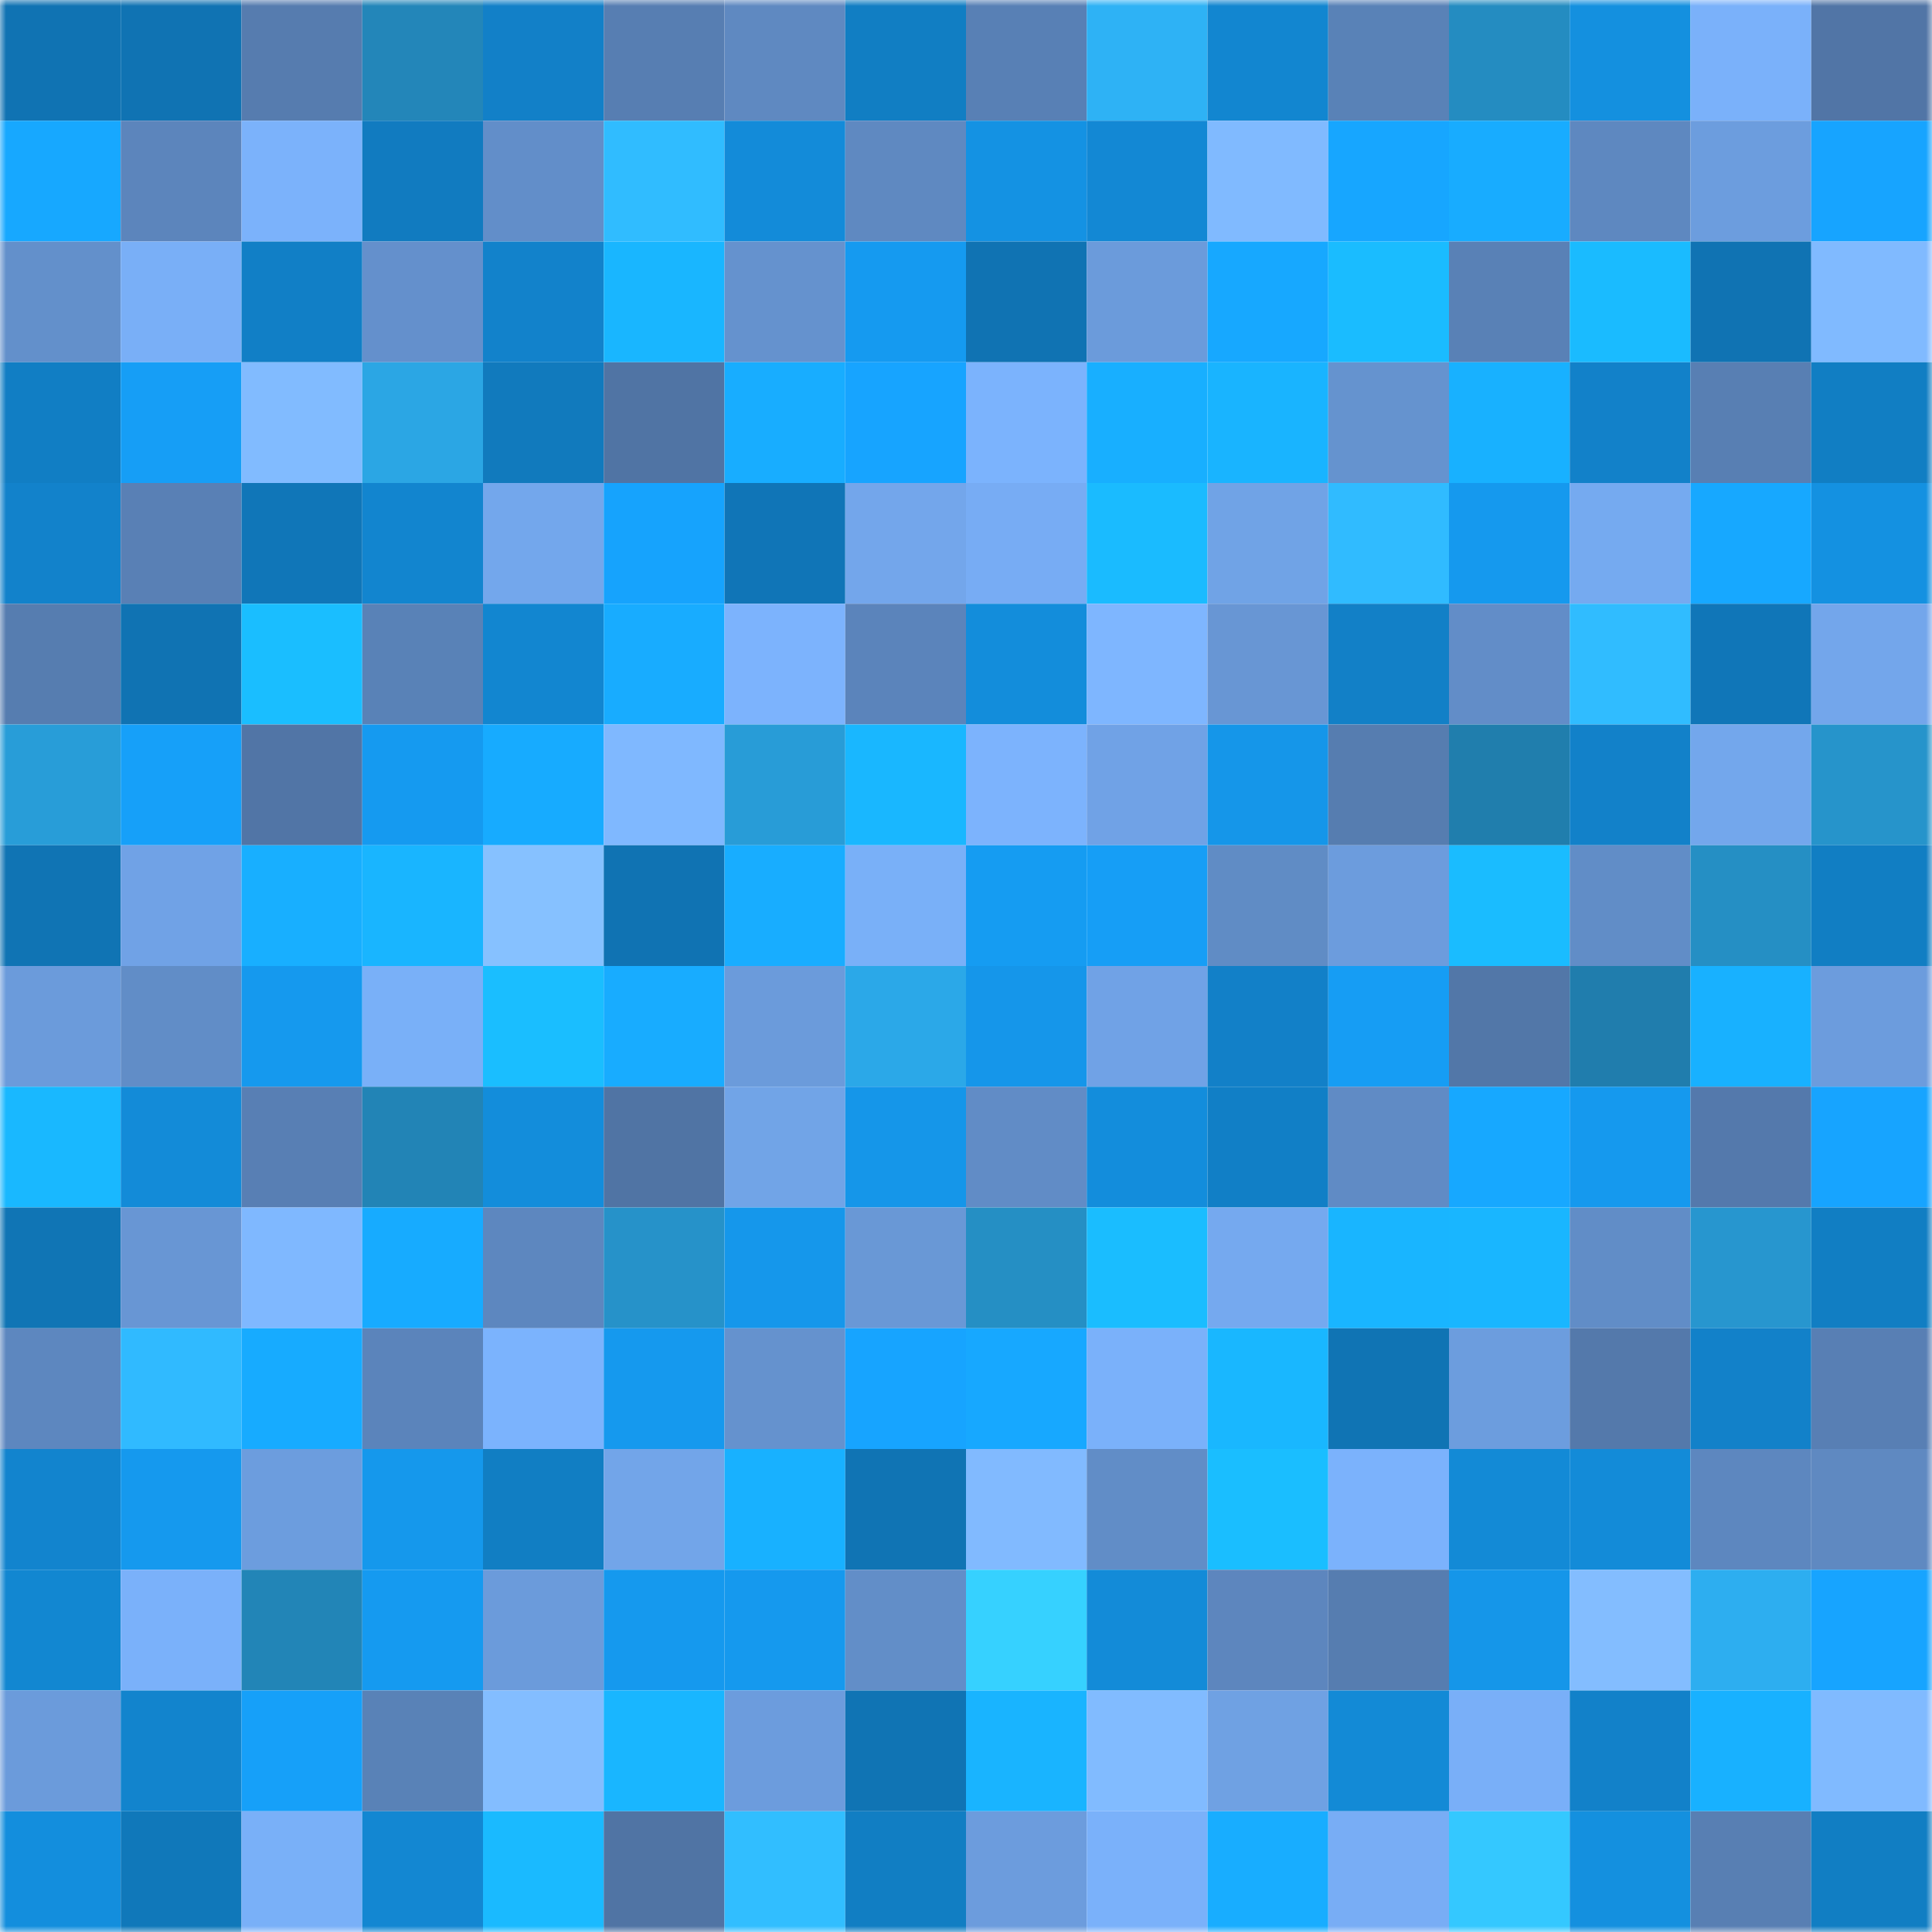 <svg viewBox="0 0 160 160" fill="none" role="img" xmlns="http://www.w3.org/2000/svg" width="240" height="240" name="ens%2C%F0%9F%87%BA%F0%9F%87%B8doge%F0%9F%87%BA%F0%9F%87%B8.eth"><title>ens,🇺🇸doge🇺🇸.eth</title><mask id="539923178" mask-type="alpha" maskUnits="userSpaceOnUse" x="0" y="0" width="160" height="160"><rect width="160" height="160" fill="#FFFFFF"></rect></mask><g mask="url(#539923178)"><rect x="0" y="0" width="10" height="10" fill="#1073b3"></rect><rect x="10" y="0" width="10" height="10" fill="#1073b3"></rect><rect x="20" y="0" width="10" height="10" fill="#567caf"></rect><rect x="30" y="0" width="10" height="10" fill="#2386b9"></rect><rect x="40" y="0" width="10" height="10" fill="#1280c8"></rect><rect x="50" y="0" width="10" height="10" fill="#577eb2"></rect><rect x="60" y="0" width="10" height="10" fill="#5f89c1"></rect><rect x="70" y="0" width="10" height="10" fill="#117ec3"></rect><rect x="80" y="0" width="10" height="10" fill="#5880b5"></rect><rect x="90" y="0" width="10" height="10" fill="#2eb2f5"></rect><rect x="100" y="0" width="10" height="10" fill="#1286d0"></rect><rect x="110" y="0" width="10" height="10" fill="#5982b7"></rect><rect x="120" y="0" width="10" height="10" fill="#248cc1"></rect><rect x="130" y="0" width="10" height="10" fill="#1490df"></rect><rect x="140" y="0" width="10" height="10" fill="#7ab1fa"></rect><rect x="150" y="0" width="10" height="10" fill="#5175a6"></rect><rect x="0" y="10" width="10" height="10" fill="#17a8ff"></rect><rect x="10" y="10" width="10" height="10" fill="#5c85bc"></rect><rect x="20" y="10" width="10" height="10" fill="#7bb2fb"></rect><rect x="30" y="10" width="10" height="10" fill="#117bc0"></rect><rect x="40" y="10" width="10" height="10" fill="#628ec9"></rect><rect x="50" y="10" width="10" height="10" fill="#30bcff"></rect><rect x="60" y="10" width="10" height="10" fill="#138bd9"></rect><rect x="70" y="10" width="10" height="10" fill="#5f89c1"></rect><rect x="80" y="10" width="10" height="10" fill="#1492e3"></rect><rect x="90" y="10" width="10" height="10" fill="#1388d4"></rect><rect x="100" y="10" width="10" height="10" fill="#80baff"></rect><rect x="110" y="10" width="10" height="10" fill="#17a6ff"></rect><rect x="120" y="10" width="10" height="10" fill="#18acff"></rect><rect x="130" y="10" width="10" height="10" fill="#5e88c0"></rect><rect x="140" y="10" width="10" height="10" fill="#6c9dde"></rect><rect x="150" y="10" width="10" height="10" fill="#17a4ff"></rect><rect x="0" y="20" width="10" height="10" fill="#6390cb"></rect><rect x="10" y="20" width="10" height="10" fill="#79aff7"></rect><rect x="20" y="20" width="10" height="10" fill="#117fc6"></rect><rect x="30" y="20" width="10" height="10" fill="#6490cc"></rect><rect x="40" y="20" width="10" height="10" fill="#1282cb"></rect><rect x="50" y="20" width="10" height="10" fill="#19b6ff"></rect><rect x="60" y="20" width="10" height="10" fill="#6592ce"></rect><rect x="70" y="20" width="10" height="10" fill="#159af0"></rect><rect x="80" y="20" width="10" height="10" fill="#1073b3"></rect><rect x="90" y="20" width="10" height="10" fill="#6b9bdb"></rect><rect x="100" y="20" width="10" height="10" fill="#17a8ff"></rect><rect x="110" y="20" width="10" height="10" fill="#1abcff"></rect><rect x="120" y="20" width="10" height="10" fill="#5981b6"></rect><rect x="130" y="20" width="10" height="10" fill="#1abbff"></rect><rect x="140" y="20" width="10" height="10" fill="#1073b3"></rect><rect x="150" y="20" width="10" height="10" fill="#80baff"></rect><rect x="0" y="30" width="10" height="10" fill="#117ec4"></rect><rect x="10" y="30" width="10" height="10" fill="#169ef6"></rect><rect x="20" y="30" width="10" height="10" fill="#81bbff"></rect><rect x="30" y="30" width="10" height="10" fill="#2ba6e4"></rect><rect x="40" y="30" width="10" height="10" fill="#117abd"></rect><rect x="50" y="30" width="10" height="10" fill="#5074a4"></rect><rect x="60" y="30" width="10" height="10" fill="#18adff"></rect><rect x="70" y="30" width="10" height="10" fill="#17a4ff"></rect><rect x="80" y="30" width="10" height="10" fill="#7bb3fd"></rect><rect x="90" y="30" width="10" height="10" fill="#18afff"></rect><rect x="100" y="30" width="10" height="10" fill="#19b4ff"></rect><rect x="110" y="30" width="10" height="10" fill="#6593cf"></rect><rect x="120" y="30" width="10" height="10" fill="#18b1ff"></rect><rect x="130" y="30" width="10" height="10" fill="#1281c9"></rect><rect x="140" y="30" width="10" height="10" fill="#587fb3"></rect><rect x="150" y="30" width="10" height="10" fill="#117ec3"></rect><rect x="0" y="40" width="10" height="10" fill="#1282cb"></rect><rect x="10" y="40" width="10" height="10" fill="#5980b5"></rect><rect x="20" y="40" width="10" height="10" fill="#1076b8"></rect><rect x="30" y="40" width="10" height="10" fill="#1285cf"></rect><rect x="40" y="40" width="10" height="10" fill="#73a7ec"></rect><rect x="50" y="40" width="10" height="10" fill="#16a3fd"></rect><rect x="60" y="40" width="10" height="10" fill="#1075b7"></rect><rect x="70" y="40" width="10" height="10" fill="#73a6eb"></rect><rect x="80" y="40" width="10" height="10" fill="#77acf4"></rect><rect x="90" y="40" width="10" height="10" fill="#1abbff"></rect><rect x="100" y="40" width="10" height="10" fill="#70a3e6"></rect><rect x="110" y="40" width="10" height="10" fill="#30bbff"></rect><rect x="120" y="40" width="10" height="10" fill="#1599ee"></rect><rect x="130" y="40" width="10" height="10" fill="#75aaf0"></rect><rect x="140" y="40" width="10" height="10" fill="#17a8ff"></rect><rect x="150" y="40" width="10" height="10" fill="#1491e1"></rect><rect x="0" y="50" width="10" height="10" fill="#567db0"></rect><rect x="10" y="50" width="10" height="10" fill="#1073b3"></rect><rect x="20" y="50" width="10" height="10" fill="#1abeff"></rect><rect x="30" y="50" width="10" height="10" fill="#5982b7"></rect><rect x="40" y="50" width="10" height="10" fill="#1286d0"></rect><rect x="50" y="50" width="10" height="10" fill="#18acff"></rect><rect x="60" y="50" width="10" height="10" fill="#7cb3fd"></rect><rect x="70" y="50" width="10" height="10" fill="#5b84bb"></rect><rect x="80" y="50" width="10" height="10" fill="#138ddb"></rect><rect x="90" y="50" width="10" height="10" fill="#7eb6ff"></rect><rect x="100" y="50" width="10" height="10" fill="#6896d4"></rect><rect x="110" y="50" width="10" height="10" fill="#1280c7"></rect><rect x="120" y="50" width="10" height="10" fill="#628dc8"></rect><rect x="130" y="50" width="10" height="10" fill="#30bcff"></rect><rect x="140" y="50" width="10" height="10" fill="#1076b8"></rect><rect x="150" y="50" width="10" height="10" fill="#73a6eb"></rect><rect x="0" y="60" width="10" height="10" fill="#289dd8"></rect><rect x="10" y="60" width="10" height="10" fill="#16a0f9"></rect><rect x="20" y="60" width="10" height="10" fill="#5175a6"></rect><rect x="30" y="60" width="10" height="10" fill="#159af0"></rect><rect x="40" y="60" width="10" height="10" fill="#17abff"></rect><rect x="50" y="60" width="10" height="10" fill="#7fb8ff"></rect><rect x="60" y="60" width="10" height="10" fill="#289cd7"></rect><rect x="70" y="60" width="10" height="10" fill="#19b7ff"></rect><rect x="80" y="60" width="10" height="10" fill="#7cb3fd"></rect><rect x="90" y="60" width="10" height="10" fill="#70a2e6"></rect><rect x="100" y="60" width="10" height="10" fill="#1596e9"></rect><rect x="110" y="60" width="10" height="10" fill="#567db0"></rect><rect x="120" y="60" width="10" height="10" fill="#207ead"></rect><rect x="130" y="60" width="10" height="10" fill="#1281c9"></rect><rect x="140" y="60" width="10" height="10" fill="#73a7ec"></rect><rect x="150" y="60" width="10" height="10" fill="#2694cb"></rect><rect x="0" y="70" width="10" height="10" fill="#1074b4"></rect><rect x="10" y="70" width="10" height="10" fill="#70a2e6"></rect><rect x="20" y="70" width="10" height="10" fill="#18afff"></rect><rect x="30" y="70" width="10" height="10" fill="#19b5ff"></rect><rect x="40" y="70" width="10" height="10" fill="#86c1ff"></rect><rect x="50" y="70" width="10" height="10" fill="#1073b3"></rect><rect x="60" y="70" width="10" height="10" fill="#18adff"></rect><rect x="70" y="70" width="10" height="10" fill="#79b0f8"></rect><rect x="80" y="70" width="10" height="10" fill="#159cf2"></rect><rect x="90" y="70" width="10" height="10" fill="#169ef6"></rect><rect x="100" y="70" width="10" height="10" fill="#608cc5"></rect><rect x="110" y="70" width="10" height="10" fill="#6c9cdd"></rect><rect x="120" y="70" width="10" height="10" fill="#1abcff"></rect><rect x="130" y="70" width="10" height="10" fill="#618dc7"></rect><rect x="140" y="70" width="10" height="10" fill="#258fc4"></rect><rect x="150" y="70" width="10" height="10" fill="#117ec3"></rect><rect x="0" y="80" width="10" height="10" fill="#6b9bdb"></rect><rect x="10" y="80" width="10" height="10" fill="#618dc7"></rect><rect x="20" y="80" width="10" height="10" fill="#1599ee"></rect><rect x="30" y="80" width="10" height="10" fill="#79b0f8"></rect><rect x="40" y="80" width="10" height="10" fill="#1abeff"></rect><rect x="50" y="80" width="10" height="10" fill="#18acff"></rect><rect x="60" y="80" width="10" height="10" fill="#6b9bdb"></rect><rect x="70" y="80" width="10" height="10" fill="#2ba8e8"></rect><rect x="80" y="80" width="10" height="10" fill="#1596ea"></rect><rect x="90" y="80" width="10" height="10" fill="#70a2e6"></rect><rect x="100" y="80" width="10" height="10" fill="#1280c8"></rect><rect x="110" y="80" width="10" height="10" fill="#169df4"></rect><rect x="120" y="80" width="10" height="10" fill="#5277a8"></rect><rect x="130" y="80" width="10" height="10" fill="#207dad"></rect><rect x="140" y="80" width="10" height="10" fill="#18b1ff"></rect><rect x="150" y="80" width="10" height="10" fill="#6c9cdd"></rect><rect x="0" y="90" width="10" height="10" fill="#19b8ff"></rect><rect x="10" y="90" width="10" height="10" fill="#138bd8"></rect><rect x="20" y="90" width="10" height="10" fill="#587fb4"></rect><rect x="30" y="90" width="10" height="10" fill="#2284b6"></rect><rect x="40" y="90" width="10" height="10" fill="#138ddb"></rect><rect x="50" y="90" width="10" height="10" fill="#5074a4"></rect><rect x="60" y="90" width="10" height="10" fill="#71a4e7"></rect><rect x="70" y="90" width="10" height="10" fill="#1596e9"></rect><rect x="80" y="90" width="10" height="10" fill="#618cc6"></rect><rect x="90" y="90" width="10" height="10" fill="#138ddc"></rect><rect x="100" y="90" width="10" height="10" fill="#117fc6"></rect><rect x="110" y="90" width="10" height="10" fill="#608bc5"></rect><rect x="120" y="90" width="10" height="10" fill="#17a8ff"></rect><rect x="130" y="90" width="10" height="10" fill="#1599ee"></rect><rect x="140" y="90" width="10" height="10" fill="#5479ac"></rect><rect x="150" y="90" width="10" height="10" fill="#17a4ff"></rect><rect x="0" y="100" width="10" height="10" fill="#1075b5"></rect><rect x="10" y="100" width="10" height="10" fill="#6896d4"></rect><rect x="20" y="100" width="10" height="10" fill="#7fb8ff"></rect><rect x="30" y="100" width="10" height="10" fill="#17abff"></rect><rect x="40" y="100" width="10" height="10" fill="#5d87bf"></rect><rect x="50" y="100" width="10" height="10" fill="#2692c9"></rect><rect x="60" y="100" width="10" height="10" fill="#1597eb"></rect><rect x="70" y="100" width="10" height="10" fill="#6998d6"></rect><rect x="80" y="100" width="10" height="10" fill="#258fc4"></rect><rect x="90" y="100" width="10" height="10" fill="#1abdff"></rect><rect x="100" y="100" width="10" height="10" fill="#75a9ef"></rect><rect x="110" y="100" width="10" height="10" fill="#19b5ff"></rect><rect x="120" y="100" width="10" height="10" fill="#19b6ff"></rect><rect x="130" y="100" width="10" height="10" fill="#618dc7"></rect><rect x="140" y="100" width="10" height="10" fill="#2796cf"></rect><rect x="150" y="100" width="10" height="10" fill="#117ec3"></rect><rect x="0" y="110" width="10" height="10" fill="#5d87bf"></rect><rect x="10" y="110" width="10" height="10" fill="#30baff"></rect><rect x="20" y="110" width="10" height="10" fill="#17abff"></rect><rect x="30" y="110" width="10" height="10" fill="#5b84bb"></rect><rect x="40" y="110" width="10" height="10" fill="#7bb3fd"></rect><rect x="50" y="110" width="10" height="10" fill="#1599ee"></rect><rect x="60" y="110" width="10" height="10" fill="#6592ce"></rect><rect x="70" y="110" width="10" height="10" fill="#17a4ff"></rect><rect x="80" y="110" width="10" height="10" fill="#17a8ff"></rect><rect x="90" y="110" width="10" height="10" fill="#7ab1fa"></rect><rect x="100" y="110" width="10" height="10" fill="#19b7ff"></rect><rect x="110" y="110" width="10" height="10" fill="#1074b4"></rect><rect x="120" y="110" width="10" height="10" fill="#6c9dde"></rect><rect x="130" y="110" width="10" height="10" fill="#5479ab"></rect><rect x="140" y="110" width="10" height="10" fill="#1281c9"></rect><rect x="150" y="110" width="10" height="10" fill="#587fb4"></rect><rect x="0" y="120" width="10" height="10" fill="#1284ce"></rect><rect x="10" y="120" width="10" height="10" fill="#1599ee"></rect><rect x="20" y="120" width="10" height="10" fill="#6c9dde"></rect><rect x="30" y="120" width="10" height="10" fill="#1598ec"></rect><rect x="40" y="120" width="10" height="10" fill="#117ec3"></rect><rect x="50" y="120" width="10" height="10" fill="#72a5e9"></rect><rect x="60" y="120" width="10" height="10" fill="#18b1ff"></rect><rect x="70" y="120" width="10" height="10" fill="#1074b4"></rect><rect x="80" y="120" width="10" height="10" fill="#81baff"></rect><rect x="90" y="120" width="10" height="10" fill="#618dc7"></rect><rect x="100" y="120" width="10" height="10" fill="#1abeff"></rect><rect x="110" y="120" width="10" height="10" fill="#7bb2fc"></rect><rect x="120" y="120" width="10" height="10" fill="#138ad6"></rect><rect x="130" y="120" width="10" height="10" fill="#138bd8"></rect><rect x="140" y="120" width="10" height="10" fill="#5d87bf"></rect><rect x="150" y="120" width="10" height="10" fill="#5f89c1"></rect><rect x="0" y="130" width="10" height="10" fill="#1287d1"></rect><rect x="10" y="130" width="10" height="10" fill="#7ab1fa"></rect><rect x="20" y="130" width="10" height="10" fill="#2285b7"></rect><rect x="30" y="130" width="10" height="10" fill="#159af0"></rect><rect x="40" y="130" width="10" height="10" fill="#6b9bdb"></rect><rect x="50" y="130" width="10" height="10" fill="#1599ee"></rect><rect x="60" y="130" width="10" height="10" fill="#1599ee"></rect><rect x="70" y="130" width="10" height="10" fill="#628ec8"></rect><rect x="80" y="130" width="10" height="10" fill="#36d1ff"></rect><rect x="90" y="130" width="10" height="10" fill="#138bd8"></rect><rect x="100" y="130" width="10" height="10" fill="#5d86be"></rect><rect x="110" y="130" width="10" height="10" fill="#567db0"></rect><rect x="120" y="130" width="10" height="10" fill="#1596e9"></rect><rect x="130" y="130" width="10" height="10" fill="#83bdff"></rect><rect x="140" y="130" width="10" height="10" fill="#2daef0"></rect><rect x="150" y="130" width="10" height="10" fill="#17a4ff"></rect><rect x="0" y="140" width="10" height="10" fill="#6b9bdb"></rect><rect x="10" y="140" width="10" height="10" fill="#1284cd"></rect><rect x="20" y="140" width="10" height="10" fill="#16a0f9"></rect><rect x="30" y="140" width="10" height="10" fill="#5982b7"></rect><rect x="40" y="140" width="10" height="10" fill="#83bdff"></rect><rect x="50" y="140" width="10" height="10" fill="#19b6ff"></rect><rect x="60" y="140" width="10" height="10" fill="#6c9cdd"></rect><rect x="70" y="140" width="10" height="10" fill="#1074b4"></rect><rect x="80" y="140" width="10" height="10" fill="#19b4ff"></rect><rect x="90" y="140" width="10" height="10" fill="#81bbff"></rect><rect x="100" y="140" width="10" height="10" fill="#6fa1e3"></rect><rect x="110" y="140" width="10" height="10" fill="#138ad6"></rect><rect x="120" y="140" width="10" height="10" fill="#79aff8"></rect><rect x="130" y="140" width="10" height="10" fill="#1281c9"></rect><rect x="140" y="140" width="10" height="10" fill="#18b1ff"></rect><rect x="150" y="140" width="10" height="10" fill="#80baff"></rect><rect x="0" y="150" width="10" height="10" fill="#138edd"></rect><rect x="10" y="150" width="10" height="10" fill="#1078ba"></rect><rect x="20" y="150" width="10" height="10" fill="#79b0f8"></rect><rect x="30" y="150" width="10" height="10" fill="#1387d2"></rect><rect x="40" y="150" width="10" height="10" fill="#1abaff"></rect><rect x="50" y="150" width="10" height="10" fill="#5074a4"></rect><rect x="60" y="150" width="10" height="10" fill="#31beff"></rect><rect x="70" y="150" width="10" height="10" fill="#117ec3"></rect><rect x="80" y="150" width="10" height="10" fill="#6c9cdd"></rect><rect x="90" y="150" width="10" height="10" fill="#7ab1fa"></rect><rect x="100" y="150" width="10" height="10" fill="#18adff"></rect><rect x="110" y="150" width="10" height="10" fill="#78adf5"></rect><rect x="120" y="150" width="10" height="10" fill="#34c8ff"></rect><rect x="130" y="150" width="10" height="10" fill="#1490df"></rect><rect x="140" y="150" width="10" height="10" fill="#587fb3"></rect><rect x="150" y="150" width="10" height="10" fill="#117ec3"></rect></g></svg>